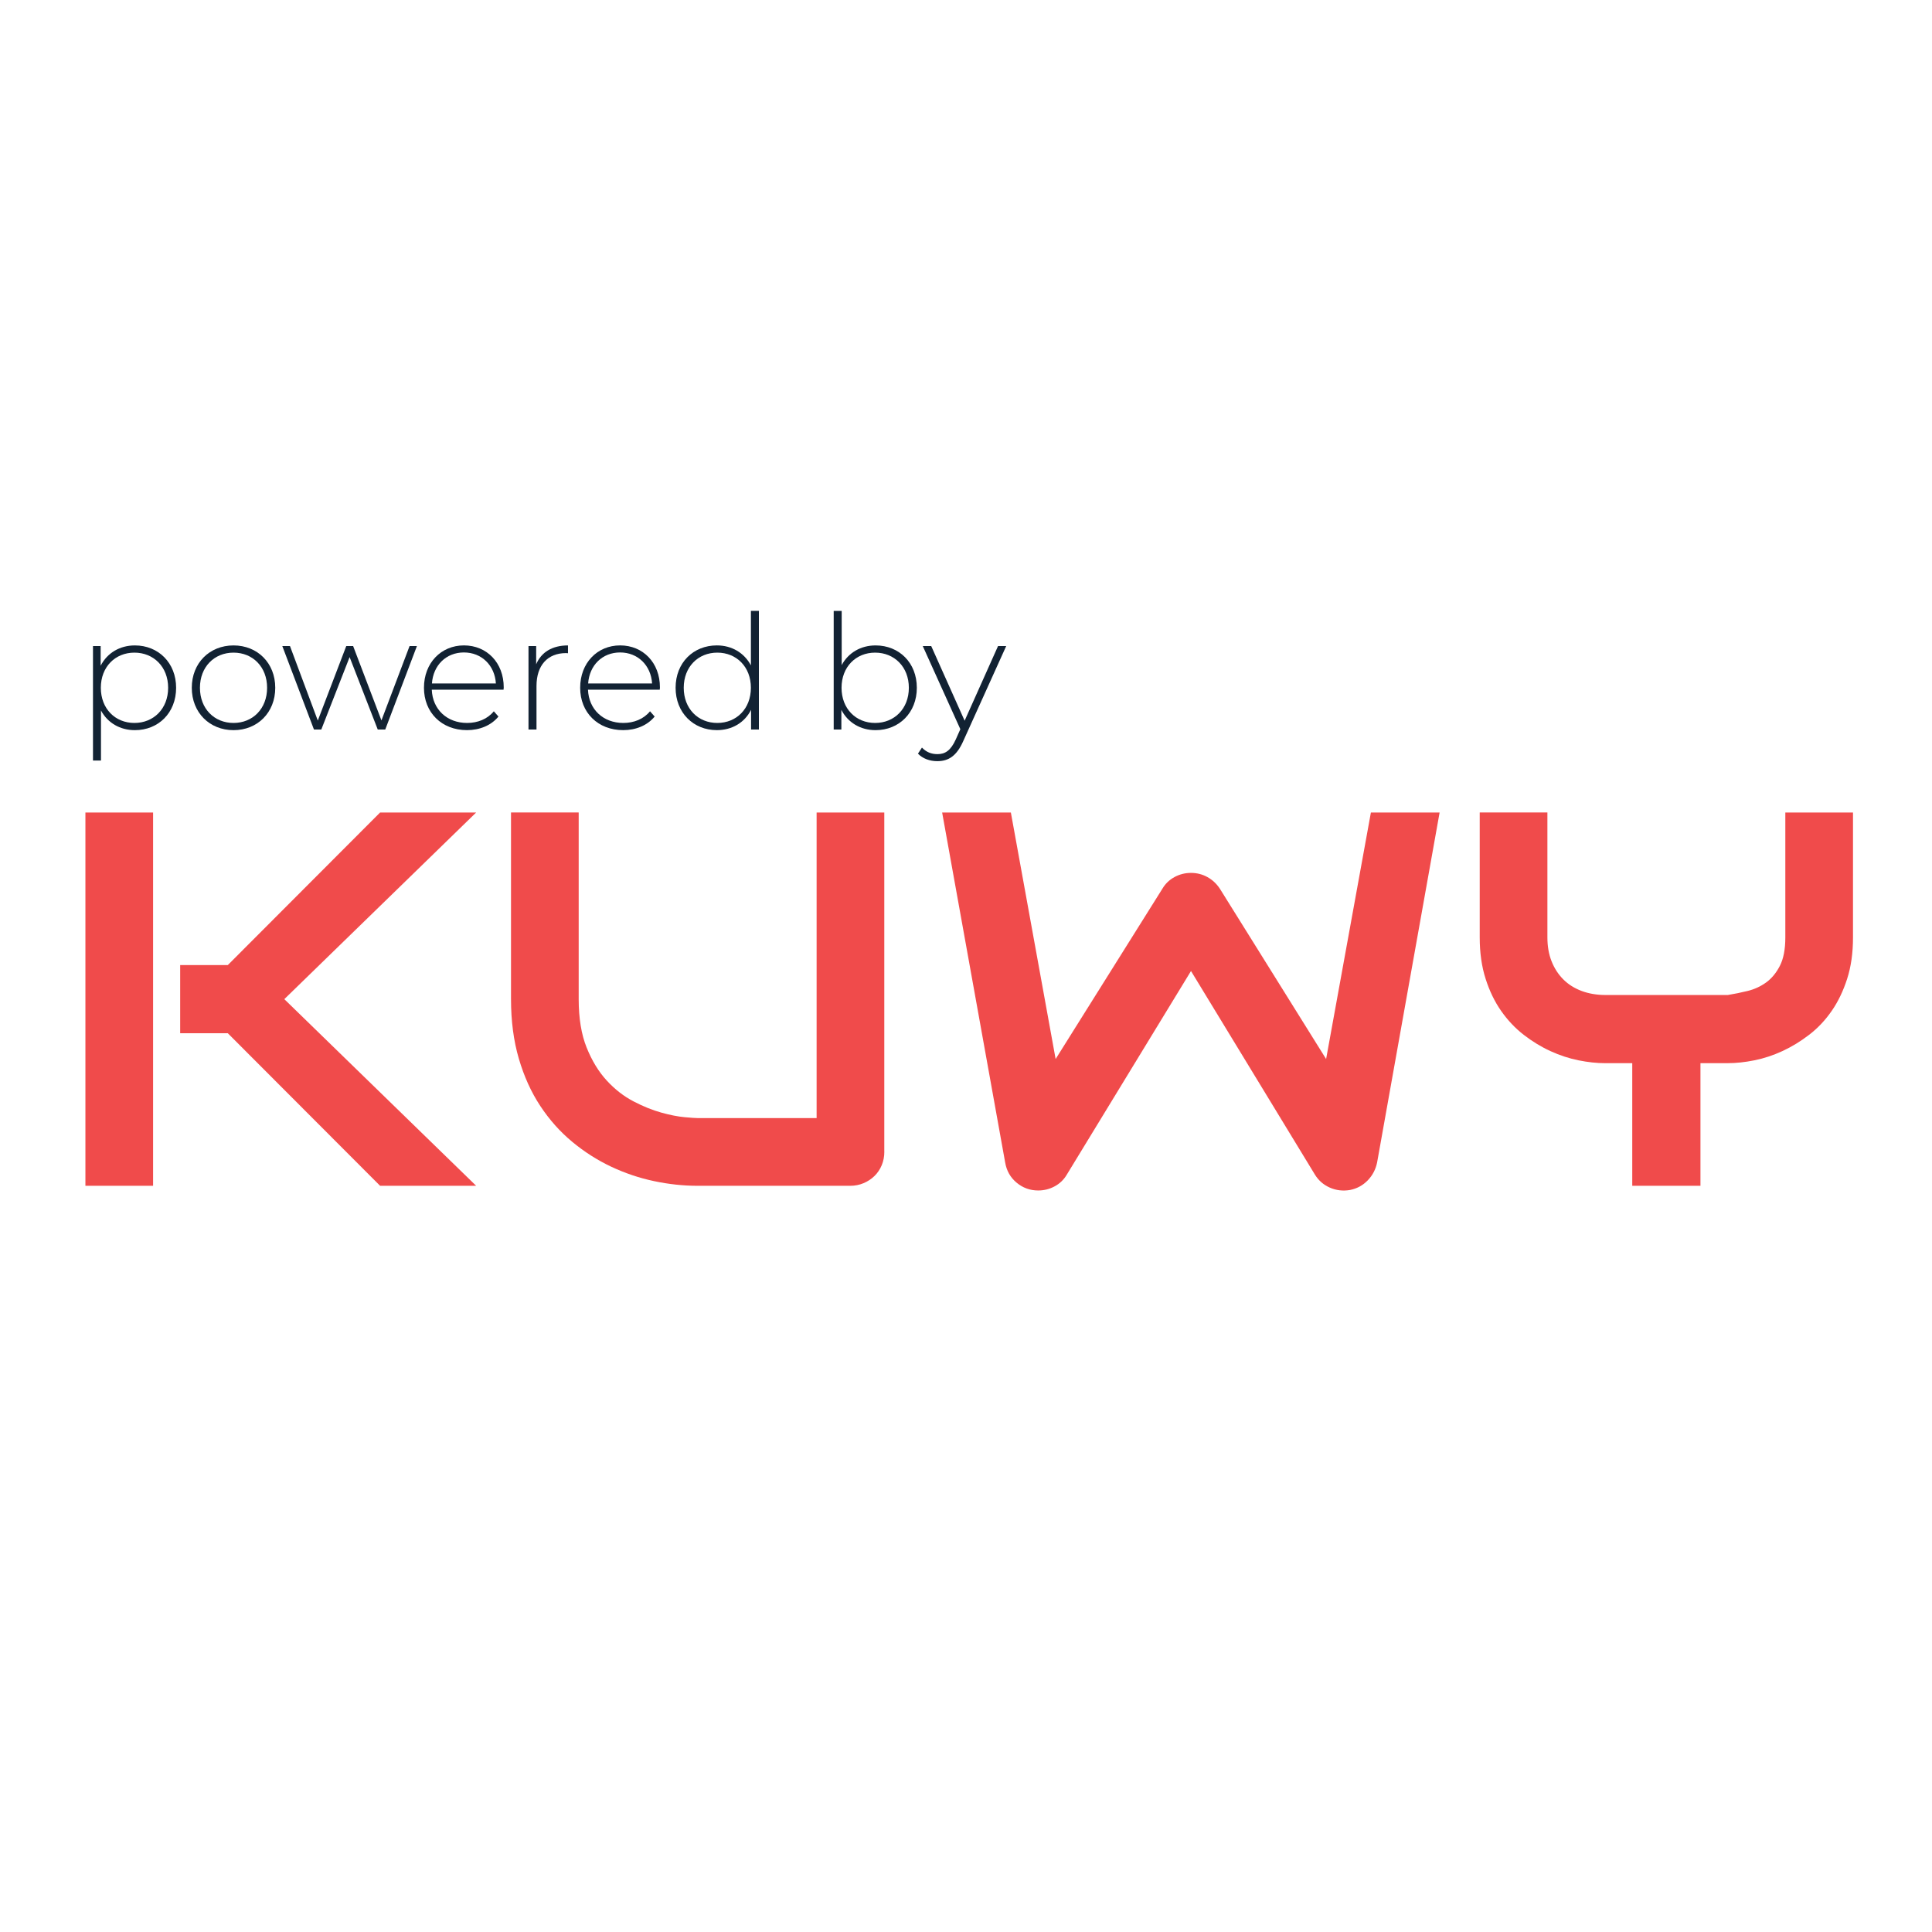<?xml version="1.0" encoding="utf-8"?>
<!-- Generator: Adobe Illustrator 26.0.2, SVG Export Plug-In . SVG Version: 6.00 Build 0)  -->
<svg version="1.1" id="Layer_1" xmlns="http://www.w3.org/2000/svg" xmlns:xlink="http://www.w3.org/1999/xlink" x="0px" y="0px"
	 viewBox="0 0 1000 1000" style="enable-background:new 0 0 1000 1000;" xml:space="preserve">
<style type="text/css">
	.st0{fill:#F04B4B;}
	.st1{fill:#122233;}
</style>
<g>
	<path class="st0" d="M79.25,613.77H44.21V420.55h35.03V613.77z M246.46,613.77h-49.72l-78.82-78.96H93.26v-35.3h24.66l78.82-78.96
		h49.72l-99.3,96.61L246.46,613.77z"/>
	<path class="st0" d="M457.73,596.11c0,2.52-0.45,4.85-1.35,7.01c-0.9,2.16-2.16,4.02-3.77,5.59c-1.62,1.57-3.5,2.81-5.66,3.71
		c-2.16,0.9-4.45,1.35-6.87,1.35h-78.96c-7.46,0-15-0.81-22.64-2.43c-7.64-1.62-15.02-4.11-22.17-7.48
		c-7.14-3.37-13.86-7.66-20.14-12.87c-6.29-5.21-11.79-11.39-16.51-18.53c-4.72-7.14-8.42-15.31-11.12-24.52
		c-2.69-9.21-4.04-19.47-4.04-30.79v-96.61h35.03v96.61c0,9.88,1.37,18.24,4.11,25.06c2.74,6.83,6.22,12.53,10.44,17.11
		c4.22,4.58,8.85,8.17,13.88,10.78c5.03,2.61,9.81,4.54,14.35,5.79c4.54,1.26,8.53,2.04,11.99,2.36c3.46,0.32,5.73,0.47,6.8,0.47
		h61.58V420.55h35.03V596.11z"/>
	<path class="st0" d="M745.14,420.55L712.8,601.64c-0.72,3.59-2.34,6.69-4.85,9.3c-2.52,2.61-5.57,4.26-9.16,4.99
		c-3.68,0.63-7.17,0.22-10.44-1.21c-3.28-1.44-5.86-3.68-7.75-6.74L616.46,502.6l-64.27,105.37c-1.53,2.61-3.62,4.63-6.26,6.06
		c-2.65,1.44-5.5,2.16-8.56,2.16c-4.22,0-7.95-1.35-11.18-4.04c-3.23-2.69-5.21-6.2-5.93-10.51l-32.61-181.09h35.57l23.17,127.6
		l55.24-88.12c1.53-2.6,3.62-4.62,6.27-6.06c2.65-1.44,5.5-2.16,8.56-2.16c3.05,0,5.88,0.72,8.49,2.16c2.6,1.44,4.76,3.46,6.47,6.06
		l54.97,88.12l23.18-127.6H745.14z"/>
	<path class="st0" d="M959.11,485.22c0,8-1.01,15.14-3.03,21.42c-2.02,6.29-4.69,11.84-8.02,16.64c-3.33,4.81-7.21,8.92-11.66,12.33
		c-4.45,3.42-9.05,6.22-13.81,8.42c-4.76,2.2-9.59,3.8-14.48,4.78c-4.9,0.99-9.5,1.48-13.81,1.48h-14.15v63.46h-35.3V550.3h-14.01
		c-4.31,0-8.92-0.49-13.81-1.48c-4.9-0.99-9.75-2.58-14.55-4.78c-4.81-2.2-9.41-5.01-13.81-8.42c-4.4-3.41-8.29-7.52-11.66-12.33
		c-3.37-4.8-6.06-10.38-8.08-16.71c-2.02-6.33-3.03-13.45-3.03-21.36v-64.68h35.03v64.68c0,4.58,0.72,8.69,2.16,12.33
		c1.44,3.64,3.46,6.76,6.06,9.37c2.6,2.61,5.77,4.6,9.5,6c3.73,1.39,7.88,2.09,12.46,2.09h63.19c3.32-0.54,6.74-1.23,10.24-2.09
		c3.5-0.85,6.69-2.31,9.57-4.38c2.87-2.07,5.25-4.94,7.14-8.62c1.89-3.68,2.83-8.58,2.83-14.69v-64.68h35.03V485.22z"/>
</g>
<g>
	<path class="st1" d="M91.16,356c0,12.99-9.19,21.93-21.35,21.93c-7.61,0-14.07-3.72-17.54-10.18v25.9h-4.14V334.4h3.97v10.18
		c3.39-6.62,9.93-10.51,17.71-10.51C81.98,334.07,91.16,343.09,91.16,356z M87.03,356c0-10.84-7.53-18.2-17.46-18.2
		s-17.38,7.36-17.38,18.2c0,10.84,7.45,18.2,17.38,18.2S87.03,366.84,87.03,356z"/>
	<path class="st1" d="M99.27,356c0-12.83,9.19-21.93,21.6-21.93c12.41,0,21.6,9.1,21.6,21.93c0,12.83-9.19,21.93-21.6,21.93
		C108.46,377.92,99.27,368.82,99.27,356z M138.25,356c0-10.84-7.45-18.2-17.38-18.2c-9.93,0-17.38,7.36-17.38,18.2
		c0,10.84,7.45,18.2,17.38,18.2C130.8,374.2,138.25,366.84,138.25,356z"/>
	<path class="st1" d="M215.79,334.4l-16.38,43.19h-3.89l-14.56-37.48l-14.65,37.48h-3.81l-16.38-43.19h3.97l14.4,38.56l14.73-38.56
		h3.56l14.65,38.48l14.56-38.48H215.79z"/>
	<path class="st1" d="M260.64,356.99h-37.15c0.41,10.26,7.94,17.21,18.29,17.21c5.46,0,10.51-1.99,13.82-6.04l2.4,2.73
		c-3.81,4.63-9.76,7.03-16.3,7.03c-13.07,0-22.26-9.1-22.26-21.93c0-12.83,8.85-21.93,20.69-21.93s20.6,8.94,20.6,21.76
		C260.72,356.16,260.64,356.57,260.64,356.99z M223.57,353.76h33.1c-0.58-9.35-7.36-16.05-16.55-16.05S224.23,344.33,223.57,353.76z
		"/>
	<path class="st1" d="M293.99,334.07v4.05c-0.33,0-0.66-0.08-0.99-0.08c-9.6,0-15.31,6.37-15.31,17.05v22.51h-4.14V334.4h3.97v9.43
		C280.17,337.54,285.88,334.07,293.99,334.07z"/>
	<path class="st1" d="M341.49,356.99h-37.15c0.41,10.26,7.94,17.21,18.29,17.21c5.46,0,10.51-1.99,13.82-6.04l2.4,2.73
		c-3.81,4.63-9.76,7.03-16.3,7.03c-13.07,0-22.26-9.1-22.26-21.93c0-12.83,8.85-21.93,20.69-21.93s20.6,8.94,20.6,21.76
		C341.57,356.16,341.49,356.57,341.49,356.99z M304.42,353.76h33.1c-0.58-9.35-7.36-16.05-16.55-16.05S305.08,344.33,304.42,353.76z
		"/>
	<path class="st1" d="M392.8,316.19v61.4h-4.05v-10.18c-3.39,6.7-9.93,10.51-17.71,10.51c-12.16,0-21.35-9.02-21.35-21.93
		c0-12.99,9.19-21.93,21.35-21.93c7.7,0,14.15,3.81,17.63,10.34v-28.22H392.8z M388.66,356c0-10.84-7.45-18.2-17.38-18.2
		c-9.93,0-17.38,7.36-17.38,18.2c0,10.84,7.45,18.2,17.38,18.2C381.21,374.2,388.66,366.84,388.66,356z"/>
	<path class="st1" d="M474.55,356c0,12.91-9.19,21.93-21.35,21.93c-7.78,0-14.32-3.89-17.71-10.51v10.18h-3.97v-61.4h4.14v28.05
		c3.48-6.45,9.93-10.18,17.54-10.18C465.37,334.07,474.55,343,474.55,356z M470.42,356c0-10.84-7.53-18.2-17.46-18.2
		s-17.38,7.36-17.38,18.2c0,10.84,7.45,18.2,17.38,18.2S470.42,366.84,470.42,356z"/>
	<path class="st1" d="M520.81,334.4l-22.18,49.07c-3.48,7.94-7.78,10.51-13.49,10.51c-3.89,0-7.53-1.32-10.01-3.89l2.07-3.14
		c2.23,2.32,4.8,3.39,8.03,3.39c3.97,0,6.87-1.82,9.52-7.7l2.32-5.21l-19.45-43.03H482l17.29,38.64l17.29-38.64H520.81z"/>
</g>
</svg>
